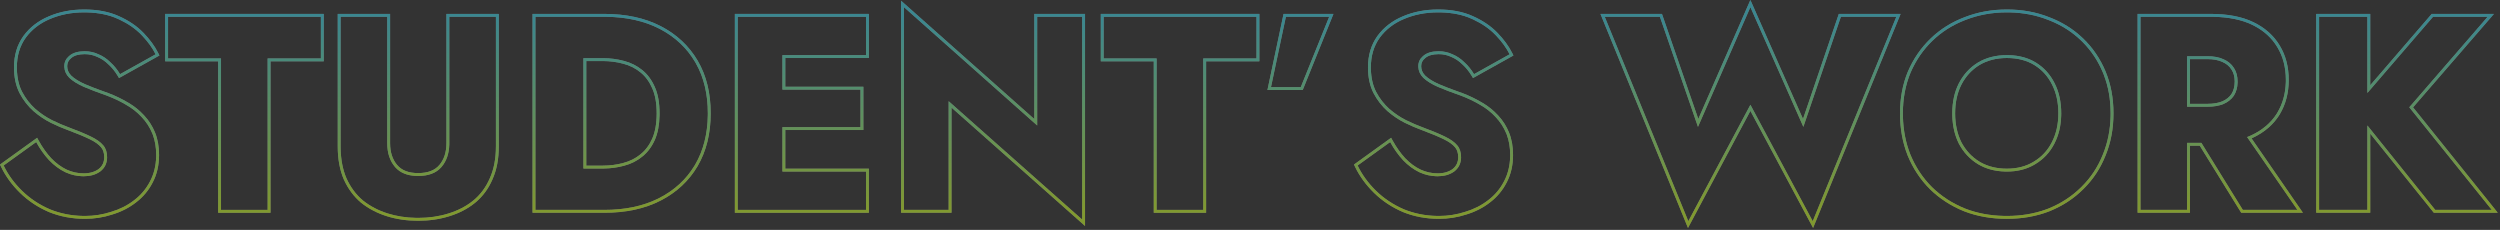 <?xml version="1.0" encoding="utf-8"?>
<svg xmlns="http://www.w3.org/2000/svg" fill="none" height="100%" overflow="visible" preserveAspectRatio="none" style="display: block;" viewBox="0 0 870 80" width="100%">
<rect x="0" y="0" width="870" height="80" fill="#333333" stroke="none"/>
<g id="SStudents Work (Stroke)">
<g id="Stroke" opacity="0.5">
<path d="M807.043 5.843V73.043H823.844V43.662L847.459 73.043H867.14L838.436 37.331L865.699 5.843H846.691L823.844 32.352V5.843H807.043ZM824.844 29.66L846.233 4.843H867.888L839.737 37.355L869.227 74.043H846.98L846.68 73.67L824.844 46.503V74.043H806.043V4.843H824.844V29.66Z" fill="#B0B0B0"/>
<path d="M807.043 5.843V73.043H823.844V43.662L847.459 73.043H867.14L838.436 37.331L865.699 5.843H846.691L823.844 32.352V5.843H807.043ZM824.844 29.66L846.233 4.843H867.888L839.737 37.355L869.227 74.043H846.98L846.68 73.67L824.844 46.503V74.043H806.043V4.843H824.844V29.66Z" fill="url(#paint0_linear_0_3635)"/>
</g>
<g id="Stroke_2" opacity="0.5">
<path d="M795.479 27.827C795.479 23.475 794.487 19.667 792.503 16.403C790.643 13.283 787.968 10.81 784.477 8.983L783.768 8.627C780.167 6.887 775.723 5.962 770.436 5.854L769.367 5.843V4.843C775.228 4.843 780.188 5.786 784.202 7.727C788.2 9.659 791.268 12.378 793.362 15.891C795.451 19.331 796.479 23.321 796.479 27.827C796.479 32.275 795.448 36.264 793.362 39.763L793.357 39.77C791.262 43.218 788.195 45.901 784.202 47.831C783.979 47.939 783.753 48.043 783.524 48.145L801.418 74.043H779.945L765.522 50.715H762.111V74.043H743.887V4.843H769.367V5.843H744.887V73.043H761.111V49.715H766.079L780.503 73.043H799.511L781.996 47.69C782.349 47.555 782.697 47.417 783.036 47.269L783.768 46.931C787.367 45.191 790.151 42.832 792.12 39.855L792.503 39.251C794.363 36.131 795.352 32.589 795.468 28.625L795.479 27.827ZM777.68 28.403C777.68 26.699 777.298 25.33 776.593 24.244L776.587 24.234L776.581 24.226C775.867 23.072 774.816 22.174 773.381 21.542L773.373 21.539L773.366 21.536C771.993 20.907 770.287 20.571 768.215 20.571H762.111V36.139H768.215V37.139H761.111V19.571H768.215C770.391 19.571 772.247 19.923 773.783 20.627C775.383 21.331 776.6 22.355 777.432 23.699C778.263 24.979 778.68 26.547 778.68 28.403L778.675 28.748C778.626 30.458 778.212 31.943 777.432 33.203L777.271 33.44C776.446 34.606 775.283 35.519 773.783 36.179C772.247 36.819 770.391 37.139 768.215 37.139V36.139C770.295 36.139 772.011 35.832 773.394 35.257C774.831 34.622 775.878 33.753 776.587 32.666C777.301 31.508 777.68 30.101 777.68 28.403Z" fill="#B0B0B0"/>
<path d="M795.479 27.827C795.479 23.475 794.487 19.667 792.503 16.403C790.643 13.283 787.968 10.81 784.477 8.983L783.768 8.627C780.167 6.887 775.723 5.962 770.436 5.854L769.367 5.843V4.843C775.228 4.843 780.188 5.786 784.202 7.727C788.2 9.659 791.268 12.378 793.362 15.891C795.451 19.331 796.479 23.321 796.479 27.827C796.479 32.275 795.448 36.264 793.362 39.763L793.357 39.77C791.262 43.218 788.195 45.901 784.202 47.831C783.979 47.939 783.753 48.043 783.524 48.145L801.418 74.043H779.945L765.522 50.715H762.111V74.043H743.887V4.843H769.367V5.843H744.887V73.043H761.111V49.715H766.079L780.503 73.043H799.511L781.996 47.69C782.349 47.555 782.697 47.417 783.036 47.269L783.768 46.931C787.367 45.191 790.151 42.832 792.12 39.855L792.503 39.251C794.363 36.131 795.352 32.589 795.468 28.625L795.479 27.827ZM777.68 28.403C777.68 26.699 777.298 25.33 776.593 24.244L776.587 24.234L776.581 24.226C775.867 23.072 774.816 22.174 773.381 21.542L773.373 21.539L773.366 21.536C771.993 20.907 770.287 20.571 768.215 20.571H762.111V36.139H768.215V37.139H761.111V19.571H768.215C770.391 19.571 772.247 19.923 773.783 20.627C775.383 21.331 776.6 22.355 777.432 23.699C778.263 24.979 778.68 26.547 778.68 28.403L778.675 28.748C778.626 30.458 778.212 31.943 777.432 33.203L777.271 33.44C776.446 34.606 775.283 35.519 773.783 36.179C772.247 36.819 770.391 37.139 768.215 37.139V36.139C770.295 36.139 772.011 35.832 773.394 35.257C774.831 34.622 775.878 33.753 776.587 32.666C777.301 31.508 777.68 30.101 777.68 28.403Z" fill="url(#paint1_linear_0_3635)"/>
</g>
<g id="Stroke_3" opacity="0.5">
<path d="M734.491 39.443C734.491 34.583 733.704 30.116 732.129 26.044L731.804 25.235C730.124 21.215 727.797 17.701 724.823 14.693L724.22 14.099C721.16 11.159 717.593 8.866 713.521 7.22L712.699 6.899C708.619 5.279 704.174 4.419 699.362 4.317L698.396 4.307C693.276 4.307 688.508 5.171 684.092 6.899L683.271 7.22C679.198 8.866 675.631 11.159 672.571 14.099C669.307 17.235 666.748 20.947 664.892 25.235C663.1 29.523 662.203 34.26 662.203 39.443L662.214 40.41C662.315 45.221 663.176 49.667 664.796 53.747C666.588 58.099 669.083 61.875 672.283 65.075C675.547 68.275 679.388 70.77 683.804 72.562C687.944 74.182 692.477 75.043 697.404 75.144L698.396 75.155C703.315 75.155 707.87 74.396 712.059 72.877L712.892 72.562C717.307 70.77 721.116 68.275 724.315 65.075C727.579 61.875 730.076 58.099 731.804 53.747C733.484 49.667 734.376 45.221 734.481 40.41L734.491 39.443ZM716.308 39.443C716.308 35.606 715.566 32.278 714.113 29.434L714.109 29.426C712.653 26.514 710.602 24.257 707.952 22.631C705.32 21.016 702.149 20.186 698.396 20.186C694.71 20.186 691.533 21.015 688.83 22.637C686.182 24.264 684.1 26.52 682.581 29.433L682.582 29.434C681.13 32.278 680.388 35.606 680.388 39.443C680.388 43.275 681.128 46.634 682.581 49.545C684.098 52.392 686.179 54.62 688.83 56.249L689.343 56.544C691.933 57.971 694.941 58.699 698.396 58.699V59.699L697.681 59.688C694.137 59.587 691.015 58.727 688.315 57.107C685.499 55.379 683.291 53.011 681.691 50.003C680.251 47.123 679.486 43.849 679.396 40.182L679.388 39.443C679.388 35.475 680.155 31.986 681.691 28.979C683.291 25.907 685.5 23.507 688.315 21.779C691.195 20.051 694.556 19.186 698.396 19.186L699.121 19.197C702.717 19.299 705.836 20.159 708.476 21.779C711.291 23.507 713.468 25.907 715.004 28.979C716.54 31.986 717.308 35.475 717.308 39.443L717.298 40.182C717.204 43.849 716.407 47.123 714.907 50.003C713.371 53.011 711.163 55.379 708.283 57.107L707.75 57.421C705.054 58.94 701.936 59.699 698.396 59.699V58.699C702.014 58.699 705.124 57.873 707.761 56.255L707.769 56.249C710.487 54.618 712.565 52.39 714.017 49.548L714.021 49.541C715.536 46.631 716.308 43.274 716.308 39.443ZM735.491 39.443C735.491 44.745 734.575 49.644 732.729 54.128L732.728 54.127C730.951 58.598 728.381 62.485 725.021 65.781L725.022 65.782C721.723 69.082 717.801 71.65 713.268 73.489L713.256 73.494C708.712 75.272 703.755 76.155 698.396 76.155C692.974 76.155 687.985 75.273 683.439 73.494L683.428 73.489C678.896 71.65 674.944 69.084 671.583 65.789L671.576 65.782C668.279 62.485 665.711 58.597 663.871 54.128L663.866 54.116C662.087 49.635 661.203 44.74 661.203 39.443C661.203 34.142 662.12 29.273 663.969 24.85L663.974 24.838C665.881 20.432 668.516 16.609 671.879 13.378C675.245 10.144 679.202 7.673 683.739 5.963V5.964C688.277 4.19 693.165 3.307 698.396 3.307C703.686 3.307 708.574 4.189 713.051 5.964L713.052 5.963C717.589 7.673 721.546 10.144 724.912 13.378C728.278 16.611 730.883 20.439 732.727 24.85C734.575 29.273 735.491 34.142 735.491 39.443Z" fill="#B0B0B0"/>
<path d="M734.491 39.443C734.491 34.583 733.704 30.116 732.129 26.044L731.804 25.235C730.124 21.215 727.797 17.701 724.823 14.693L724.22 14.099C721.16 11.159 717.593 8.866 713.521 7.22L712.699 6.899C708.619 5.279 704.174 4.419 699.362 4.317L698.396 4.307C693.276 4.307 688.508 5.171 684.092 6.899L683.271 7.22C679.198 8.866 675.631 11.159 672.571 14.099C669.307 17.235 666.748 20.947 664.892 25.235C663.1 29.523 662.203 34.26 662.203 39.443L662.214 40.41C662.315 45.221 663.176 49.667 664.796 53.747C666.588 58.099 669.083 61.875 672.283 65.075C675.547 68.275 679.388 70.77 683.804 72.562C687.944 74.182 692.477 75.043 697.404 75.144L698.396 75.155C703.315 75.155 707.87 74.396 712.059 72.877L712.892 72.562C717.307 70.77 721.116 68.275 724.315 65.075C727.579 61.875 730.076 58.099 731.804 53.747C733.484 49.667 734.376 45.221 734.481 40.41L734.491 39.443ZM716.308 39.443C716.308 35.606 715.566 32.278 714.113 29.434L714.109 29.426C712.653 26.514 710.602 24.257 707.952 22.631C705.32 21.016 702.149 20.186 698.396 20.186C694.71 20.186 691.533 21.015 688.83 22.637C686.182 24.264 684.1 26.52 682.581 29.433L682.582 29.434C681.13 32.278 680.388 35.606 680.388 39.443C680.388 43.275 681.128 46.634 682.581 49.545C684.098 52.392 686.179 54.62 688.83 56.249L689.343 56.544C691.933 57.971 694.941 58.699 698.396 58.699V59.699L697.681 59.688C694.137 59.587 691.015 58.727 688.315 57.107C685.499 55.379 683.291 53.011 681.691 50.003C680.251 47.123 679.486 43.849 679.396 40.182L679.388 39.443C679.388 35.475 680.155 31.986 681.691 28.979C683.291 25.907 685.5 23.507 688.315 21.779C691.195 20.051 694.556 19.186 698.396 19.186L699.121 19.197C702.717 19.299 705.836 20.159 708.476 21.779C711.291 23.507 713.468 25.907 715.004 28.979C716.54 31.986 717.308 35.475 717.308 39.443L717.298 40.182C717.204 43.849 716.407 47.123 714.907 50.003C713.371 53.011 711.163 55.379 708.283 57.107L707.75 57.421C705.054 58.94 701.936 59.699 698.396 59.699V58.699C702.014 58.699 705.124 57.873 707.761 56.255L707.769 56.249C710.487 54.618 712.565 52.39 714.017 49.548L714.021 49.541C715.536 46.631 716.308 43.274 716.308 39.443ZM735.491 39.443C735.491 44.745 734.575 49.644 732.729 54.128L732.728 54.127C730.951 58.598 728.381 62.485 725.021 65.781L725.022 65.782C721.723 69.082 717.801 71.65 713.268 73.489L713.256 73.494C708.712 75.272 703.755 76.155 698.396 76.155C692.974 76.155 687.985 75.273 683.439 73.494L683.428 73.489C678.896 71.65 674.944 69.084 671.583 65.789L671.576 65.782C668.279 62.485 665.711 58.597 663.871 54.128L663.866 54.116C662.087 49.635 661.203 44.74 661.203 39.443C661.203 34.142 662.12 29.273 663.969 24.85L663.974 24.838C665.881 20.432 668.516 16.609 671.879 13.378C675.245 10.144 679.202 7.673 683.739 5.963V5.964C688.277 4.19 693.165 3.307 698.396 3.307C703.686 3.307 708.574 4.189 713.051 5.964L713.052 5.963C717.589 7.673 721.546 10.144 724.912 13.378C728.278 16.611 730.883 20.439 732.727 24.85C734.575 29.273 735.491 34.142 735.491 39.443Z" fill="url(#paint2_linear_0_3635)"/>
</g>
<g id="Stroke_4" opacity="0.5">
<path d="M627.447 41.401L639.909 4.843H661.41L630.954 79.324L609.138 38.588L587.417 79.329L556.959 4.843H578.36L591.006 41.403L609.132 0L627.447 41.401ZM590.896 44.147L577.648 5.843H558.448L587.536 76.978L609.137 36.467L630.832 76.978L659.921 5.843H640.624L627.568 44.147L609.137 2.483L590.896 44.147Z" fill="#B0B0B0"/>
<path d="M627.447 41.401L639.909 4.843H661.41L630.954 79.324L609.138 38.588L587.417 79.329L556.959 4.843H578.36L591.006 41.403L609.132 0L627.447 41.401ZM590.896 44.147L577.648 5.843H558.448L587.536 76.978L609.137 36.467L630.832 76.978L659.921 5.843H640.624L627.568 44.147L609.137 2.483L590.896 44.147Z" fill="url(#paint3_linear_0_3635)"/>
</g>
<g id="Stroke_5" opacity="0.5">
<path d="M484.654 48.943C485.964 51.314 487.423 53.357 489.024 55.082C490.674 56.79 492.427 58.086 494.283 58.985C496.2 59.884 498.199 60.331 500.291 60.331V61.331L499.872 61.325C497.923 61.273 496.047 60.853 494.244 60.065L493.859 59.891C491.875 58.931 490.019 57.555 488.291 55.763C486.627 53.971 485.123 51.859 483.779 49.427L472.451 57.587C473.987 60.787 476.131 63.731 478.883 66.419C481.635 69.107 484.867 71.251 488.579 72.851C492.119 74.291 495.913 75.055 499.959 75.145L500.771 75.155C503.907 75.155 506.948 74.675 509.892 73.715C512.899 72.819 515.555 71.475 517.859 69.683C520.227 67.891 522.083 65.683 523.427 63.059C524.747 60.539 525.449 57.71 525.531 54.571L525.539 53.94C525.539 51.299 525.146 48.94 524.358 46.862L524.195 46.451C523.299 44.275 522.051 42.355 520.451 40.691C518.915 39.027 517.123 37.619 515.075 36.467C513.027 35.251 510.819 34.195 508.451 33.299C505.315 32.211 502.627 31.187 500.387 30.227C498.211 29.267 496.515 28.21 495.299 27.059C494.219 25.979 493.646 24.73 493.578 23.312L493.571 23.027C493.571 21.647 494.106 20.492 495.175 19.561L495.396 19.379C496.611 18.355 498.371 17.843 500.675 17.843C502.403 17.843 504.004 18.195 505.476 18.899C507.011 19.539 508.388 20.467 509.604 21.683C510.883 22.834 512.003 24.211 512.963 25.811L525.348 18.899C524.268 16.739 522.737 14.607 520.757 12.503L520.355 12.083C518.316 9.983 515.769 8.221 512.717 6.796L512.1 6.515C509.04 5.135 505.445 4.402 501.316 4.315L500.483 4.307C496.131 4.307 492.163 5.075 488.579 6.611C485.059 8.083 482.243 10.259 480.131 13.139C478.083 16.019 477.06 19.443 477.06 23.411L477.066 24.029C477.138 27.093 477.743 29.735 478.883 31.955C480.099 34.259 481.635 36.243 483.491 37.907C485.347 39.507 487.3 40.819 489.348 41.843C491.459 42.867 493.315 43.667 494.915 44.243C498.179 45.459 500.803 46.547 502.787 47.507C504.771 48.467 506.211 49.491 507.107 50.579C508.003 51.603 508.451 52.979 508.451 54.707L508.442 55.086C508.352 56.957 507.587 58.462 506.147 59.602L505.854 59.812C504.366 60.825 502.511 61.331 500.291 61.331V60.331C502.492 60.331 504.217 59.798 505.542 58.806C506.815 57.791 507.451 56.458 507.451 54.707C507.451 53.154 507.052 52.034 506.354 51.237L506.345 51.227L506.335 51.215C505.568 50.283 504.271 49.336 502.352 48.407C500.409 47.467 497.821 46.392 494.576 45.183C492.933 44.591 491.044 43.777 488.911 42.743L488.9 42.737C486.773 41.674 484.752 40.314 482.838 38.664L482.831 38.658L482.823 38.651C480.875 36.905 479.268 34.826 477.999 32.422L477.993 32.412C476.689 29.872 476.06 26.859 476.06 23.411C476.06 19.262 477.133 15.629 479.316 12.56L479.32 12.554L479.325 12.548C481.55 9.513 484.514 7.229 488.186 5.692C491.908 4.097 496.012 3.307 500.483 3.307C505.069 3.307 509.087 4.06 512.508 5.603C515.932 7.118 518.794 9.041 521.072 11.386C523.305 13.684 525.035 16.039 526.241 18.452L526.669 19.307L512.604 27.156L512.105 26.325C511.192 24.803 510.135 23.506 508.935 22.426L508.915 22.408L508.896 22.39C507.77 21.263 506.502 20.41 505.091 19.822L505.067 19.812L505.044 19.801C503.715 19.165 502.262 18.843 500.675 18.843C498.503 18.843 497.009 19.327 496.039 20.144L496.027 20.154L496.015 20.164C495.024 20.946 494.571 21.88 494.571 23.027C494.571 24.275 495.025 25.365 495.993 26.339C497.097 27.383 498.678 28.379 500.78 29.308C502.716 30.137 504.999 31.018 507.63 31.951L508.779 32.355L508.792 32.358L508.805 32.363C511.216 33.276 513.47 34.353 515.565 35.596L515.963 35.824C517.928 36.979 519.666 38.37 521.172 39.998L521.484 40.33C523.024 42.008 524.236 43.924 525.12 46.07C526.075 48.388 526.539 51.018 526.539 53.94C526.539 57.474 525.805 60.676 524.313 63.523L524.312 63.523C522.902 66.274 520.952 68.593 518.473 70.472C516.063 72.346 513.295 73.745 510.177 74.674C507.139 75.662 504.003 76.155 500.771 76.155C496.299 76.155 492.106 75.365 488.202 73.777L488.192 73.773L488.184 73.769C484.365 72.124 481.029 69.913 478.185 67.135C475.356 64.372 473.14 61.333 471.55 58.02L471.188 57.265L484.109 47.957L484.654 48.943Z" fill="#B0B0B0"/>
<path d="M484.654 48.943C485.964 51.314 487.423 53.357 489.024 55.082C490.674 56.79 492.427 58.086 494.283 58.985C496.2 59.884 498.199 60.331 500.291 60.331V61.331L499.872 61.325C497.923 61.273 496.047 60.853 494.244 60.065L493.859 59.891C491.875 58.931 490.019 57.555 488.291 55.763C486.627 53.971 485.123 51.859 483.779 49.427L472.451 57.587C473.987 60.787 476.131 63.731 478.883 66.419C481.635 69.107 484.867 71.251 488.579 72.851C492.119 74.291 495.913 75.055 499.959 75.145L500.771 75.155C503.907 75.155 506.948 74.675 509.892 73.715C512.899 72.819 515.555 71.475 517.859 69.683C520.227 67.891 522.083 65.683 523.427 63.059C524.747 60.539 525.449 57.71 525.531 54.571L525.539 53.94C525.539 51.299 525.146 48.94 524.358 46.862L524.195 46.451C523.299 44.275 522.051 42.355 520.451 40.691C518.915 39.027 517.123 37.619 515.075 36.467C513.027 35.251 510.819 34.195 508.451 33.299C505.315 32.211 502.627 31.187 500.387 30.227C498.211 29.267 496.515 28.21 495.299 27.059C494.219 25.979 493.646 24.73 493.578 23.312L493.571 23.027C493.571 21.647 494.106 20.492 495.175 19.561L495.396 19.379C496.611 18.355 498.371 17.843 500.675 17.843C502.403 17.843 504.004 18.195 505.476 18.899C507.011 19.539 508.388 20.467 509.604 21.683C510.883 22.834 512.003 24.211 512.963 25.811L525.348 18.899C524.268 16.739 522.737 14.607 520.757 12.503L520.355 12.083C518.316 9.983 515.769 8.221 512.717 6.796L512.1 6.515C509.04 5.135 505.445 4.402 501.316 4.315L500.483 4.307C496.131 4.307 492.163 5.075 488.579 6.611C485.059 8.083 482.243 10.259 480.131 13.139C478.083 16.019 477.06 19.443 477.06 23.411L477.066 24.029C477.138 27.093 477.743 29.735 478.883 31.955C480.099 34.259 481.635 36.243 483.491 37.907C485.347 39.507 487.3 40.819 489.348 41.843C491.459 42.867 493.315 43.667 494.915 44.243C498.179 45.459 500.803 46.547 502.787 47.507C504.771 48.467 506.211 49.491 507.107 50.579C508.003 51.603 508.451 52.979 508.451 54.707L508.442 55.086C508.352 56.957 507.587 58.462 506.147 59.602L505.854 59.812C504.366 60.825 502.511 61.331 500.291 61.331V60.331C502.492 60.331 504.217 59.798 505.542 58.806C506.815 57.791 507.451 56.458 507.451 54.707C507.451 53.154 507.052 52.034 506.354 51.237L506.345 51.227L506.335 51.215C505.568 50.283 504.271 49.336 502.352 48.407C500.409 47.467 497.821 46.392 494.576 45.183C492.933 44.591 491.044 43.777 488.911 42.743L488.9 42.737C486.773 41.674 484.752 40.314 482.838 38.664L482.831 38.658L482.823 38.651C480.875 36.905 479.268 34.826 477.999 32.422L477.993 32.412C476.689 29.872 476.06 26.859 476.06 23.411C476.06 19.262 477.133 15.629 479.316 12.56L479.32 12.554L479.325 12.548C481.55 9.513 484.514 7.229 488.186 5.692C491.908 4.097 496.012 3.307 500.483 3.307C505.069 3.307 509.087 4.06 512.508 5.603C515.932 7.118 518.794 9.041 521.072 11.386C523.305 13.684 525.035 16.039 526.241 18.452L526.669 19.307L512.604 27.156L512.105 26.325C511.192 24.803 510.135 23.506 508.935 22.426L508.915 22.408L508.896 22.39C507.77 21.263 506.502 20.41 505.091 19.822L505.067 19.812L505.044 19.801C503.715 19.165 502.262 18.843 500.675 18.843C498.503 18.843 497.009 19.327 496.039 20.144L496.027 20.154L496.015 20.164C495.024 20.946 494.571 21.88 494.571 23.027C494.571 24.275 495.025 25.365 495.993 26.339C497.097 27.383 498.678 28.379 500.78 29.308C502.716 30.137 504.999 31.018 507.63 31.951L508.779 32.355L508.792 32.358L508.805 32.363C511.216 33.276 513.47 34.353 515.565 35.596L515.963 35.824C517.928 36.979 519.666 38.37 521.172 39.998L521.484 40.33C523.024 42.008 524.236 43.924 525.12 46.07C526.075 48.388 526.539 51.018 526.539 53.94C526.539 57.474 525.805 60.676 524.313 63.523L524.312 63.523C522.902 66.274 520.952 68.593 518.473 70.472C516.063 72.346 513.295 73.745 510.177 74.674C507.139 75.662 504.003 76.155 500.771 76.155C496.299 76.155 492.106 75.365 488.202 73.777L488.192 73.773L488.184 73.769C484.365 72.124 481.029 69.913 478.185 67.135C475.356 64.372 473.14 61.333 471.55 58.02L471.188 57.265L484.109 47.957L484.654 48.943Z" fill="url(#paint4_linear_0_3635)"/>
</g>
<g id="Stroke_6" opacity="0.5">
<path d="M464.04 4.843L453.345 31.323H441.068L446.676 4.843H464.04ZM447.486 5.843L442.302 30.323H452.67L462.558 5.843H447.486Z" fill="#B0B0B0"/>
<path d="M464.04 4.843L453.345 31.323H441.068L446.676 4.843H464.04ZM447.486 5.843L442.302 30.323H452.67L462.558 5.843H447.486Z" fill="url(#paint5_linear_0_3635)"/>
</g>
<g id="Stroke_7" opacity="0.5">
<path d="M437.258 20.339V5.843H384.073V20.339H402.506V73.043H418.729V20.339H437.258ZM438.258 21.339H419.729V74.043H401.506V21.339H383.073V4.843H438.258V21.339Z" fill="#B0B0B0"/>
<path d="M437.258 20.339V5.843H384.073V20.339H402.506V73.043H418.729V20.339H437.258ZM438.258 21.339H419.729V74.043H401.506V21.339H383.073V4.843H438.258V21.339Z" fill="url(#paint6_linear_0_3635)"/>
</g>
<g id="Stroke_8" opacity="0.5">
<path d="M376.591 5.843H360.942V43.667L314.574 2.483V73.043H330.127V35.219L376.591 76.403V5.843ZM377.591 78.626L331.127 37.441V74.043H313.574V0.257L359.942 41.44V4.843H377.591V78.626Z" fill="#B0B0B0"/>
<path d="M376.591 5.843H360.942V43.667L314.574 2.483V73.043H330.127V35.219L376.591 76.403V5.843ZM377.591 78.626L331.127 37.441V74.043H313.574V0.257L359.942 41.44V4.843H377.591V78.626Z" fill="url(#paint7_linear_0_3635)"/>
</g>
<g id="Stroke_9" opacity="0.5">
<path d="M301.371 59.699H272.283V44.243H299.451V31.186H272.283V19.186H301.371V5.843H256.73V73.043H301.371V59.699ZM302.371 20.186H273.283V30.186H300.451V45.243H273.283V58.699H302.371V74.043H255.73V4.843H302.371V20.186Z" fill="#B0B0B0"/>
<path d="M301.371 59.699H272.283V44.243H299.451V31.186H272.283V19.186H301.371V5.843H256.73V73.043H301.371V59.699ZM302.371 20.186H273.283V30.186H300.451V45.243H273.283V58.699H302.371V74.043H255.73V4.843H302.371V20.186Z" fill="url(#paint8_linear_0_3635)"/>
</g>
<g id="Stroke_10" opacity="0.5">
<path d="M246.325 39.443C246.325 32.747 244.944 26.952 242.181 22.058L241.909 21.587C239.057 16.751 235.063 12.966 229.929 10.232L229.429 9.971C224.221 7.305 218.082 5.93 211.012 5.847L210.324 5.843V4.843C217.808 4.843 224.34 6.243 229.885 9.081C235.422 11.916 239.726 15.917 242.771 21.079C245.821 26.252 247.325 32.387 247.325 39.443C247.325 46.438 245.819 52.569 242.772 57.802L242.771 57.807C239.726 62.969 235.422 66.97 229.885 69.805C224.34 72.643 217.808 74.043 210.324 74.043H185.324V4.843H210.324V5.843H186.324V73.043H210.324C217.454 73.043 223.654 71.752 228.922 69.169L229.429 68.915C234.637 66.249 238.703 62.532 241.629 57.764L241.909 57.299C244.761 52.401 246.231 46.662 246.32 40.082L246.325 39.443ZM228.524 39.443C228.524 35.887 227.993 32.997 226.979 30.731L226.976 30.723C225.943 28.354 224.565 26.51 222.855 25.154L222.849 25.149L222.842 25.144C221.17 23.77 219.19 22.776 216.886 22.17L216.88 22.168C214.601 21.552 212.225 21.243 209.749 21.243H204.028V57.643H209.749V58.643H203.028V20.243H209.749C212.309 20.243 214.773 20.563 217.141 21.203C219.573 21.843 221.685 22.899 223.477 24.371C225.333 25.843 226.805 27.827 227.893 30.323C228.981 32.755 229.524 35.795 229.524 39.443L229.519 40.12C229.455 43.473 228.913 46.319 227.893 48.659C226.805 51.091 225.332 53.043 223.477 54.515C221.685 55.987 219.573 57.043 217.141 57.683C214.921 58.283 212.616 58.602 210.228 58.64L209.749 58.643V57.643C212.225 57.643 214.601 57.334 216.88 56.718L216.886 56.716C219.19 56.109 221.17 55.115 222.842 53.742L222.849 53.736L222.855 53.731C224.57 52.371 225.949 50.555 226.979 48.251C227.995 45.917 228.524 42.994 228.524 39.443Z" fill="#B0B0B0"/>
<path d="M246.325 39.443C246.325 32.747 244.944 26.952 242.181 22.058L241.909 21.587C239.057 16.751 235.063 12.966 229.929 10.232L229.429 9.971C224.221 7.305 218.082 5.93 211.012 5.847L210.324 5.843V4.843C217.808 4.843 224.34 6.243 229.885 9.081C235.422 11.916 239.726 15.917 242.771 21.079C245.821 26.252 247.325 32.387 247.325 39.443C247.325 46.438 245.819 52.569 242.772 57.802L242.771 57.807C239.726 62.969 235.422 66.97 229.885 69.805C224.34 72.643 217.808 74.043 210.324 74.043H185.324V4.843H210.324V5.843H186.324V73.043H210.324C217.454 73.043 223.654 71.752 228.922 69.169L229.429 68.915C234.637 66.249 238.703 62.532 241.629 57.764L241.909 57.299C244.761 52.401 246.231 46.662 246.32 40.082L246.325 39.443ZM228.524 39.443C228.524 35.887 227.993 32.997 226.979 30.731L226.976 30.723C225.943 28.354 224.565 26.51 222.855 25.154L222.849 25.149L222.842 25.144C221.17 23.77 219.19 22.776 216.886 22.17L216.88 22.168C214.601 21.552 212.225 21.243 209.749 21.243H204.028V57.643H209.749V58.643H203.028V20.243H209.749C212.309 20.243 214.773 20.563 217.141 21.203C219.573 21.843 221.685 22.899 223.477 24.371C225.333 25.843 226.805 27.827 227.893 30.323C228.981 32.755 229.524 35.795 229.524 39.443L229.519 40.12C229.455 43.473 228.913 46.319 227.893 48.659C226.805 51.091 225.332 53.043 223.477 54.515C221.685 55.987 219.573 57.043 217.141 57.683C214.921 58.283 212.616 58.602 210.228 58.64L209.749 58.643V57.643C212.225 57.643 214.601 57.334 216.88 56.718L216.886 56.716C219.19 56.109 221.17 55.115 222.842 53.742L222.849 53.736L222.855 53.731C224.57 52.371 225.949 50.555 226.979 48.251C227.995 45.917 228.524 42.994 228.524 39.443Z" fill="url(#paint9_linear_0_3635)"/>
</g>
<g id="Stroke_11" opacity="0.5">
<path d="M172.58 50.963V5.843H156.356V49.81L156.346 50.44C156.241 53.544 155.348 56.087 153.668 58.067L153.497 58.262C151.705 60.244 149.042 61.235 145.508 61.235V60.235C148.961 60.235 151.359 59.242 152.905 57.42C154.512 55.527 155.356 53.021 155.356 49.81V4.843H173.58V50.963C173.58 55.289 172.859 59.108 171.387 62.395L171.388 62.397C169.984 65.671 167.97 68.396 165.343 70.552L165.341 70.554L164.708 69.779C167.204 67.731 169.124 65.139 170.468 62.003C171.876 58.867 172.58 55.187 172.58 50.963ZM134.756 49.81V5.843H118.532V50.963L118.54 51.749C118.619 55.645 119.288 59.063 120.548 62.003C121.956 65.139 123.877 67.731 126.309 69.779C128.805 71.763 131.684 73.267 134.948 74.291C138.008 75.251 141.293 75.761 144.803 75.821L145.508 75.827C149.284 75.827 152.804 75.315 156.068 74.291C159.396 73.267 162.276 71.763 164.708 69.779L165.34 70.554C162.798 72.628 159.8 74.189 156.362 75.247L156.361 75.246C152.993 76.302 149.373 76.827 145.508 76.827C141.641 76.827 138.019 76.302 134.648 75.245C131.276 74.187 128.284 72.627 125.686 70.561L125.664 70.544C123.108 68.391 121.1 65.674 119.636 62.412L119.633 62.404L119.629 62.397C118.221 59.11 117.532 55.291 117.532 50.963V4.843H135.756V49.81C135.756 53.021 136.601 55.527 138.207 57.42C139.756 59.246 142.125 60.235 145.508 60.235V61.235L144.847 61.223C141.7 61.103 139.29 60.116 137.615 58.262L137.444 58.067C135.652 55.955 134.756 53.203 134.756 49.81Z" fill="#B0B0B0"/>
<path d="M172.58 50.963V5.843H156.356V49.81L156.346 50.44C156.241 53.544 155.348 56.087 153.668 58.067L153.497 58.262C151.705 60.244 149.042 61.235 145.508 61.235V60.235C148.961 60.235 151.359 59.242 152.905 57.42C154.512 55.527 155.356 53.021 155.356 49.81V4.843H173.58V50.963C173.58 55.289 172.859 59.108 171.387 62.395L171.388 62.397C169.984 65.671 167.97 68.396 165.343 70.552L165.341 70.554L164.708 69.779C167.204 67.731 169.124 65.139 170.468 62.003C171.876 58.867 172.58 55.187 172.58 50.963ZM134.756 49.81V5.843H118.532V50.963L118.54 51.749C118.619 55.645 119.288 59.063 120.548 62.003C121.956 65.139 123.877 67.731 126.309 69.779C128.805 71.763 131.684 73.267 134.948 74.291C138.008 75.251 141.293 75.761 144.803 75.821L145.508 75.827C149.284 75.827 152.804 75.315 156.068 74.291C159.396 73.267 162.276 71.763 164.708 69.779L165.34 70.554C162.798 72.628 159.8 74.189 156.362 75.247L156.361 75.246C152.993 76.302 149.373 76.827 145.508 76.827C141.641 76.827 138.019 76.302 134.648 75.245C131.276 74.187 128.284 72.627 125.686 70.561L125.664 70.544C123.108 68.391 121.1 65.674 119.636 62.412L119.633 62.404L119.629 62.397C118.221 59.11 117.532 55.291 117.532 50.963V4.843H135.756V49.81C135.756 53.021 136.601 55.527 138.207 57.42C139.756 59.246 142.125 60.235 145.508 60.235V61.235L144.847 61.223C141.7 61.103 139.29 60.116 137.615 58.262L137.444 58.067C135.652 55.955 134.756 53.203 134.756 49.81Z" fill="url(#paint10_linear_0_3635)"/>
</g>
<g id="Stroke_12" opacity="0.5">
<path d="M111.664 20.339V5.843H58.48V20.339H76.912V73.043H93.136V20.339H111.664ZM112.664 21.339H94.136V74.043H75.912V21.339H57.48V4.843H112.664V21.339Z" fill="#B0B0B0"/>
<path d="M111.664 20.339V5.843H58.48V20.339H76.912V73.043H93.136V20.339H111.664ZM112.664 21.339H94.136V74.043H75.912V21.339H57.48V4.843H112.664V21.339Z" fill="url(#paint11_linear_0_3635)"/>
</g>
<g id="Stroke_13" opacity="0.5">
<path d="M13.467 48.943C14.777 51.314 16.235 53.357 17.837 55.082C19.486 56.79 21.24 58.086 23.096 58.985C25.012 59.884 27.012 60.331 29.104 60.331V61.331L28.685 61.325C26.735 61.273 24.859 60.853 23.057 60.065L22.672 59.891C20.688 58.931 18.831 57.555 17.104 55.763C15.44 53.971 13.936 51.859 12.592 49.427L1.264 57.587C2.8 60.787 4.943 63.731 7.695 66.419C10.447 69.107 13.68 71.251 17.392 72.851C20.932 74.291 24.725 75.055 28.771 75.145L29.584 75.155C32.72 75.155 35.76 74.675 38.704 73.715C41.712 72.819 44.368 71.475 46.672 69.683C49.04 67.891 50.895 65.683 52.239 63.059C53.559 60.539 54.261 57.71 54.344 54.571L54.352 53.94C54.352 51.299 53.959 48.94 53.171 46.862L53.008 46.451C52.112 44.275 50.864 42.355 49.264 40.691C47.728 39.027 45.936 37.619 43.888 36.467C41.84 35.251 39.632 34.195 37.264 33.299C34.128 32.211 31.439 31.187 29.199 30.227C27.023 29.267 25.327 28.21 24.111 27.059C23.032 25.979 22.458 24.73 22.391 23.312L22.384 23.027C22.384 21.647 22.918 20.492 23.987 19.561L24.208 19.379C25.424 18.355 27.184 17.843 29.487 17.843C31.215 17.843 32.816 18.195 34.288 18.899C35.824 19.539 37.2 20.467 38.416 21.683C39.696 22.834 40.816 24.211 41.775 25.811L54.16 18.899C53.08 16.739 51.55 14.607 49.569 12.503L49.168 12.083C47.128 9.983 44.582 8.221 41.529 6.796L40.912 6.515C37.852 5.135 34.258 4.402 30.129 4.315L29.296 4.307C24.944 4.307 20.976 5.075 17.392 6.611C13.872 8.083 11.055 10.259 8.943 13.139C6.895 16.019 5.872 19.443 5.872 23.411L5.879 24.029C5.95 27.093 6.555 29.735 7.695 31.955C8.911 34.259 10.448 36.243 12.304 37.907C14.16 39.507 16.112 40.819 18.16 41.843C20.272 42.867 22.128 43.667 23.727 44.243C26.991 45.459 29.616 46.547 31.6 47.507C33.584 48.467 35.024 49.491 35.92 50.579C36.816 51.603 37.264 52.979 37.264 54.707L37.255 55.086C37.165 56.957 36.4 58.462 34.96 59.602L34.667 59.812C33.178 60.825 31.323 61.331 29.104 61.331V60.331C31.304 60.331 33.029 59.798 34.355 58.806C35.628 57.791 36.264 56.458 36.264 54.707C36.264 53.154 35.864 52.034 35.167 51.237L35.157 51.227L35.148 51.215C34.38 50.283 33.084 49.336 31.164 48.407C29.221 47.467 26.634 46.392 23.389 45.183C21.746 44.591 19.856 43.777 17.724 42.743L17.713 42.737C15.586 41.674 13.565 40.314 11.65 38.664L11.644 38.658L11.636 38.651C9.688 36.905 8.08 34.826 6.812 32.422L6.806 32.412C5.501 29.872 4.872 26.859 4.872 23.411C4.872 19.262 5.946 15.629 8.129 12.56L8.133 12.554L8.138 12.548C10.363 9.513 13.326 7.229 16.998 5.692C20.72 4.097 24.824 3.307 29.296 3.307C33.882 3.307 37.9 4.06 41.32 5.603C44.744 7.118 47.607 9.041 49.885 11.386C52.118 13.684 53.847 16.039 55.054 18.452L55.481 19.307L41.417 27.156L40.918 26.325C40.005 24.803 38.947 23.506 37.747 22.426L37.727 22.408L37.709 22.39C36.582 21.263 35.315 20.41 33.903 19.822L33.88 19.812L33.856 19.801C32.527 19.165 31.075 18.843 29.487 18.843C27.316 18.843 25.821 19.327 24.852 20.144L24.84 20.154L24.827 20.164C23.837 20.946 23.384 21.88 23.384 23.027C23.384 24.275 23.838 25.365 24.806 26.339C25.909 27.383 27.49 28.379 29.593 29.308C31.528 30.137 33.811 31.018 36.442 31.951L37.592 32.355L37.605 32.358L37.617 32.363C40.028 33.276 42.283 34.353 44.378 35.596L44.775 35.824C46.741 36.979 48.479 38.37 49.984 39.998L50.297 40.33C51.836 42.008 53.049 43.924 53.933 46.07C54.887 48.388 55.352 51.018 55.352 53.94C55.352 57.474 54.617 60.676 53.126 63.523L53.125 63.523C51.714 66.274 49.765 68.593 47.285 70.472C44.876 72.346 42.107 73.745 38.989 74.674C35.952 75.662 32.815 76.155 29.584 76.155C25.112 76.155 20.918 75.365 17.015 73.777L17.005 73.773L16.996 73.769C13.177 72.124 9.841 69.913 6.997 67.135C4.168 64.372 1.953 61.333 0.362 58.02L0 57.265L12.922 47.957L13.467 48.943Z" fill="#B0B0B0"/>
<path d="M13.467 48.943C14.777 51.314 16.235 53.357 17.837 55.082C19.486 56.79 21.24 58.086 23.096 58.985C25.012 59.884 27.012 60.331 29.104 60.331V61.331L28.685 61.325C26.735 61.273 24.859 60.853 23.057 60.065L22.672 59.891C20.688 58.931 18.831 57.555 17.104 55.763C15.44 53.971 13.936 51.859 12.592 49.427L1.264 57.587C2.8 60.787 4.943 63.731 7.695 66.419C10.447 69.107 13.68 71.251 17.392 72.851C20.932 74.291 24.725 75.055 28.771 75.145L29.584 75.155C32.72 75.155 35.76 74.675 38.704 73.715C41.712 72.819 44.368 71.475 46.672 69.683C49.04 67.891 50.895 65.683 52.239 63.059C53.559 60.539 54.261 57.71 54.344 54.571L54.352 53.94C54.352 51.299 53.959 48.94 53.171 46.862L53.008 46.451C52.112 44.275 50.864 42.355 49.264 40.691C47.728 39.027 45.936 37.619 43.888 36.467C41.84 35.251 39.632 34.195 37.264 33.299C34.128 32.211 31.439 31.187 29.199 30.227C27.023 29.267 25.327 28.21 24.111 27.059C23.032 25.979 22.458 24.73 22.391 23.312L22.384 23.027C22.384 21.647 22.918 20.492 23.987 19.561L24.208 19.379C25.424 18.355 27.184 17.843 29.487 17.843C31.215 17.843 32.816 18.195 34.288 18.899C35.824 19.539 37.2 20.467 38.416 21.683C39.696 22.834 40.816 24.211 41.775 25.811L54.16 18.899C53.08 16.739 51.55 14.607 49.569 12.503L49.168 12.083C47.128 9.983 44.582 8.221 41.529 6.796L40.912 6.515C37.852 5.135 34.258 4.402 30.129 4.315L29.296 4.307C24.944 4.307 20.976 5.075 17.392 6.611C13.872 8.083 11.055 10.259 8.943 13.139C6.895 16.019 5.872 19.443 5.872 23.411L5.879 24.029C5.95 27.093 6.555 29.735 7.695 31.955C8.911 34.259 10.448 36.243 12.304 37.907C14.16 39.507 16.112 40.819 18.16 41.843C20.272 42.867 22.128 43.667 23.727 44.243C26.991 45.459 29.616 46.547 31.6 47.507C33.584 48.467 35.024 49.491 35.92 50.579C36.816 51.603 37.264 52.979 37.264 54.707L37.255 55.086C37.165 56.957 36.4 58.462 34.96 59.602L34.667 59.812C33.178 60.825 31.323 61.331 29.104 61.331V60.331C31.304 60.331 33.029 59.798 34.355 58.806C35.628 57.791 36.264 56.458 36.264 54.707C36.264 53.154 35.864 52.034 35.167 51.237L35.157 51.227L35.148 51.215C34.38 50.283 33.084 49.336 31.164 48.407C29.221 47.467 26.634 46.392 23.389 45.183C21.746 44.591 19.856 43.777 17.724 42.743L17.713 42.737C15.586 41.674 13.565 40.314 11.65 38.664L11.644 38.658L11.636 38.651C9.688 36.905 8.08 34.826 6.812 32.422L6.806 32.412C5.501 29.872 4.872 26.859 4.872 23.411C4.872 19.262 5.946 15.629 8.129 12.56L8.133 12.554L8.138 12.548C10.363 9.513 13.326 7.229 16.998 5.692C20.72 4.097 24.824 3.307 29.296 3.307C33.882 3.307 37.9 4.06 41.32 5.603C44.744 7.118 47.607 9.041 49.885 11.386C52.118 13.684 53.847 16.039 55.054 18.452L55.481 19.307L41.417 27.156L40.918 26.325C40.005 24.803 38.947 23.506 37.747 22.426L37.727 22.408L37.709 22.39C36.582 21.263 35.315 20.41 33.903 19.822L33.88 19.812L33.856 19.801C32.527 19.165 31.075 18.843 29.487 18.843C27.316 18.843 25.821 19.327 24.852 20.144L24.84 20.154L24.827 20.164C23.837 20.946 23.384 21.88 23.384 23.027C23.384 24.275 23.838 25.365 24.806 26.339C25.909 27.383 27.49 28.379 29.593 29.308C31.528 30.137 33.811 31.018 36.442 31.951L37.592 32.355L37.605 32.358L37.617 32.363C40.028 33.276 42.283 34.353 44.378 35.596L44.775 35.824C46.741 36.979 48.479 38.37 49.984 39.998L50.297 40.33C51.836 42.008 53.049 43.924 53.933 46.07C54.887 48.388 55.352 51.018 55.352 53.94C55.352 57.474 54.617 60.676 53.126 63.523L53.125 63.523C51.714 66.274 49.765 68.593 47.285 70.472C44.876 72.346 42.107 73.745 38.989 74.674C35.952 75.662 32.815 76.155 29.584 76.155C25.112 76.155 20.918 75.365 17.015 73.777L17.005 73.773L16.996 73.769C13.177 72.124 9.841 69.913 6.997 67.135C4.168 64.372 1.953 61.333 0.362 58.02L0 57.265L12.922 47.957L13.467 48.943Z" fill="url(#paint12_linear_0_3635)"/>
</g>
</g>
<defs>
<linearGradient gradientUnits="userSpaceOnUse" id="paint0_linear_0_3635" x1="402.596" x2="402.596" y1="6.043" y2="73.043">
<stop stop-color="#43DCED"/>
<stop offset="1" stop-color="#CEFF2D"/>
</linearGradient>
<linearGradient gradientUnits="userSpaceOnUse" id="paint1_linear_0_3635" x1="402.596" x2="402.596" y1="6.043" y2="73.043">
<stop stop-color="#43DCED"/>
<stop offset="1" stop-color="#CEFF2D"/>
</linearGradient>
<linearGradient gradientUnits="userSpaceOnUse" id="paint2_linear_0_3635" x1="402.596" x2="402.596" y1="6.043" y2="73.043">
<stop stop-color="#43DCED"/>
<stop offset="1" stop-color="#CEFF2D"/>
</linearGradient>
<linearGradient gradientUnits="userSpaceOnUse" id="paint3_linear_0_3635" x1="402.596" x2="402.596" y1="6.043" y2="73.043">
<stop stop-color="#43DCED"/>
<stop offset="1" stop-color="#CEFF2D"/>
</linearGradient>
<linearGradient gradientUnits="userSpaceOnUse" id="paint4_linear_0_3635" x1="402.596" x2="402.596" y1="6.043" y2="73.043">
<stop stop-color="#43DCED"/>
<stop offset="1" stop-color="#CEFF2D"/>
</linearGradient>
<linearGradient gradientUnits="userSpaceOnUse" id="paint5_linear_0_3635" x1="402.596" x2="402.596" y1="6.043" y2="73.043">
<stop stop-color="#43DCED"/>
<stop offset="1" stop-color="#CEFF2D"/>
</linearGradient>
<linearGradient gradientUnits="userSpaceOnUse" id="paint6_linear_0_3635" x1="402.596" x2="402.596" y1="6.043" y2="73.043">
<stop stop-color="#43DCED"/>
<stop offset="1" stop-color="#CEFF2D"/>
</linearGradient>
<linearGradient gradientUnits="userSpaceOnUse" id="paint7_linear_0_3635" x1="402.596" x2="402.596" y1="6.043" y2="73.043">
<stop stop-color="#43DCED"/>
<stop offset="1" stop-color="#CEFF2D"/>
</linearGradient>
<linearGradient gradientUnits="userSpaceOnUse" id="paint8_linear_0_3635" x1="402.596" x2="402.596" y1="6.043" y2="73.043">
<stop stop-color="#43DCED"/>
<stop offset="1" stop-color="#CEFF2D"/>
</linearGradient>
<linearGradient gradientUnits="userSpaceOnUse" id="paint9_linear_0_3635" x1="402.596" x2="402.596" y1="6.043" y2="73.043">
<stop stop-color="#43DCED"/>
<stop offset="1" stop-color="#CEFF2D"/>
</linearGradient>
<linearGradient gradientUnits="userSpaceOnUse" id="paint10_linear_0_3635" x1="402.596" x2="402.596" y1="6.043" y2="73.043">
<stop stop-color="#43DCED"/>
<stop offset="1" stop-color="#CEFF2D"/>
</linearGradient>
<linearGradient gradientUnits="userSpaceOnUse" id="paint11_linear_0_3635" x1="402.596" x2="402.596" y1="6.043" y2="73.043">
<stop stop-color="#43DCED"/>
<stop offset="1" stop-color="#CEFF2D"/>
</linearGradient>
<linearGradient gradientUnits="userSpaceOnUse" id="paint12_linear_0_3635" x1="402.596" x2="402.596" y1="6.043" y2="73.043">
<stop stop-color="#43DCED"/>
<stop offset="1" stop-color="#CEFF2D"/>
</linearGradient>
</defs>
</svg>